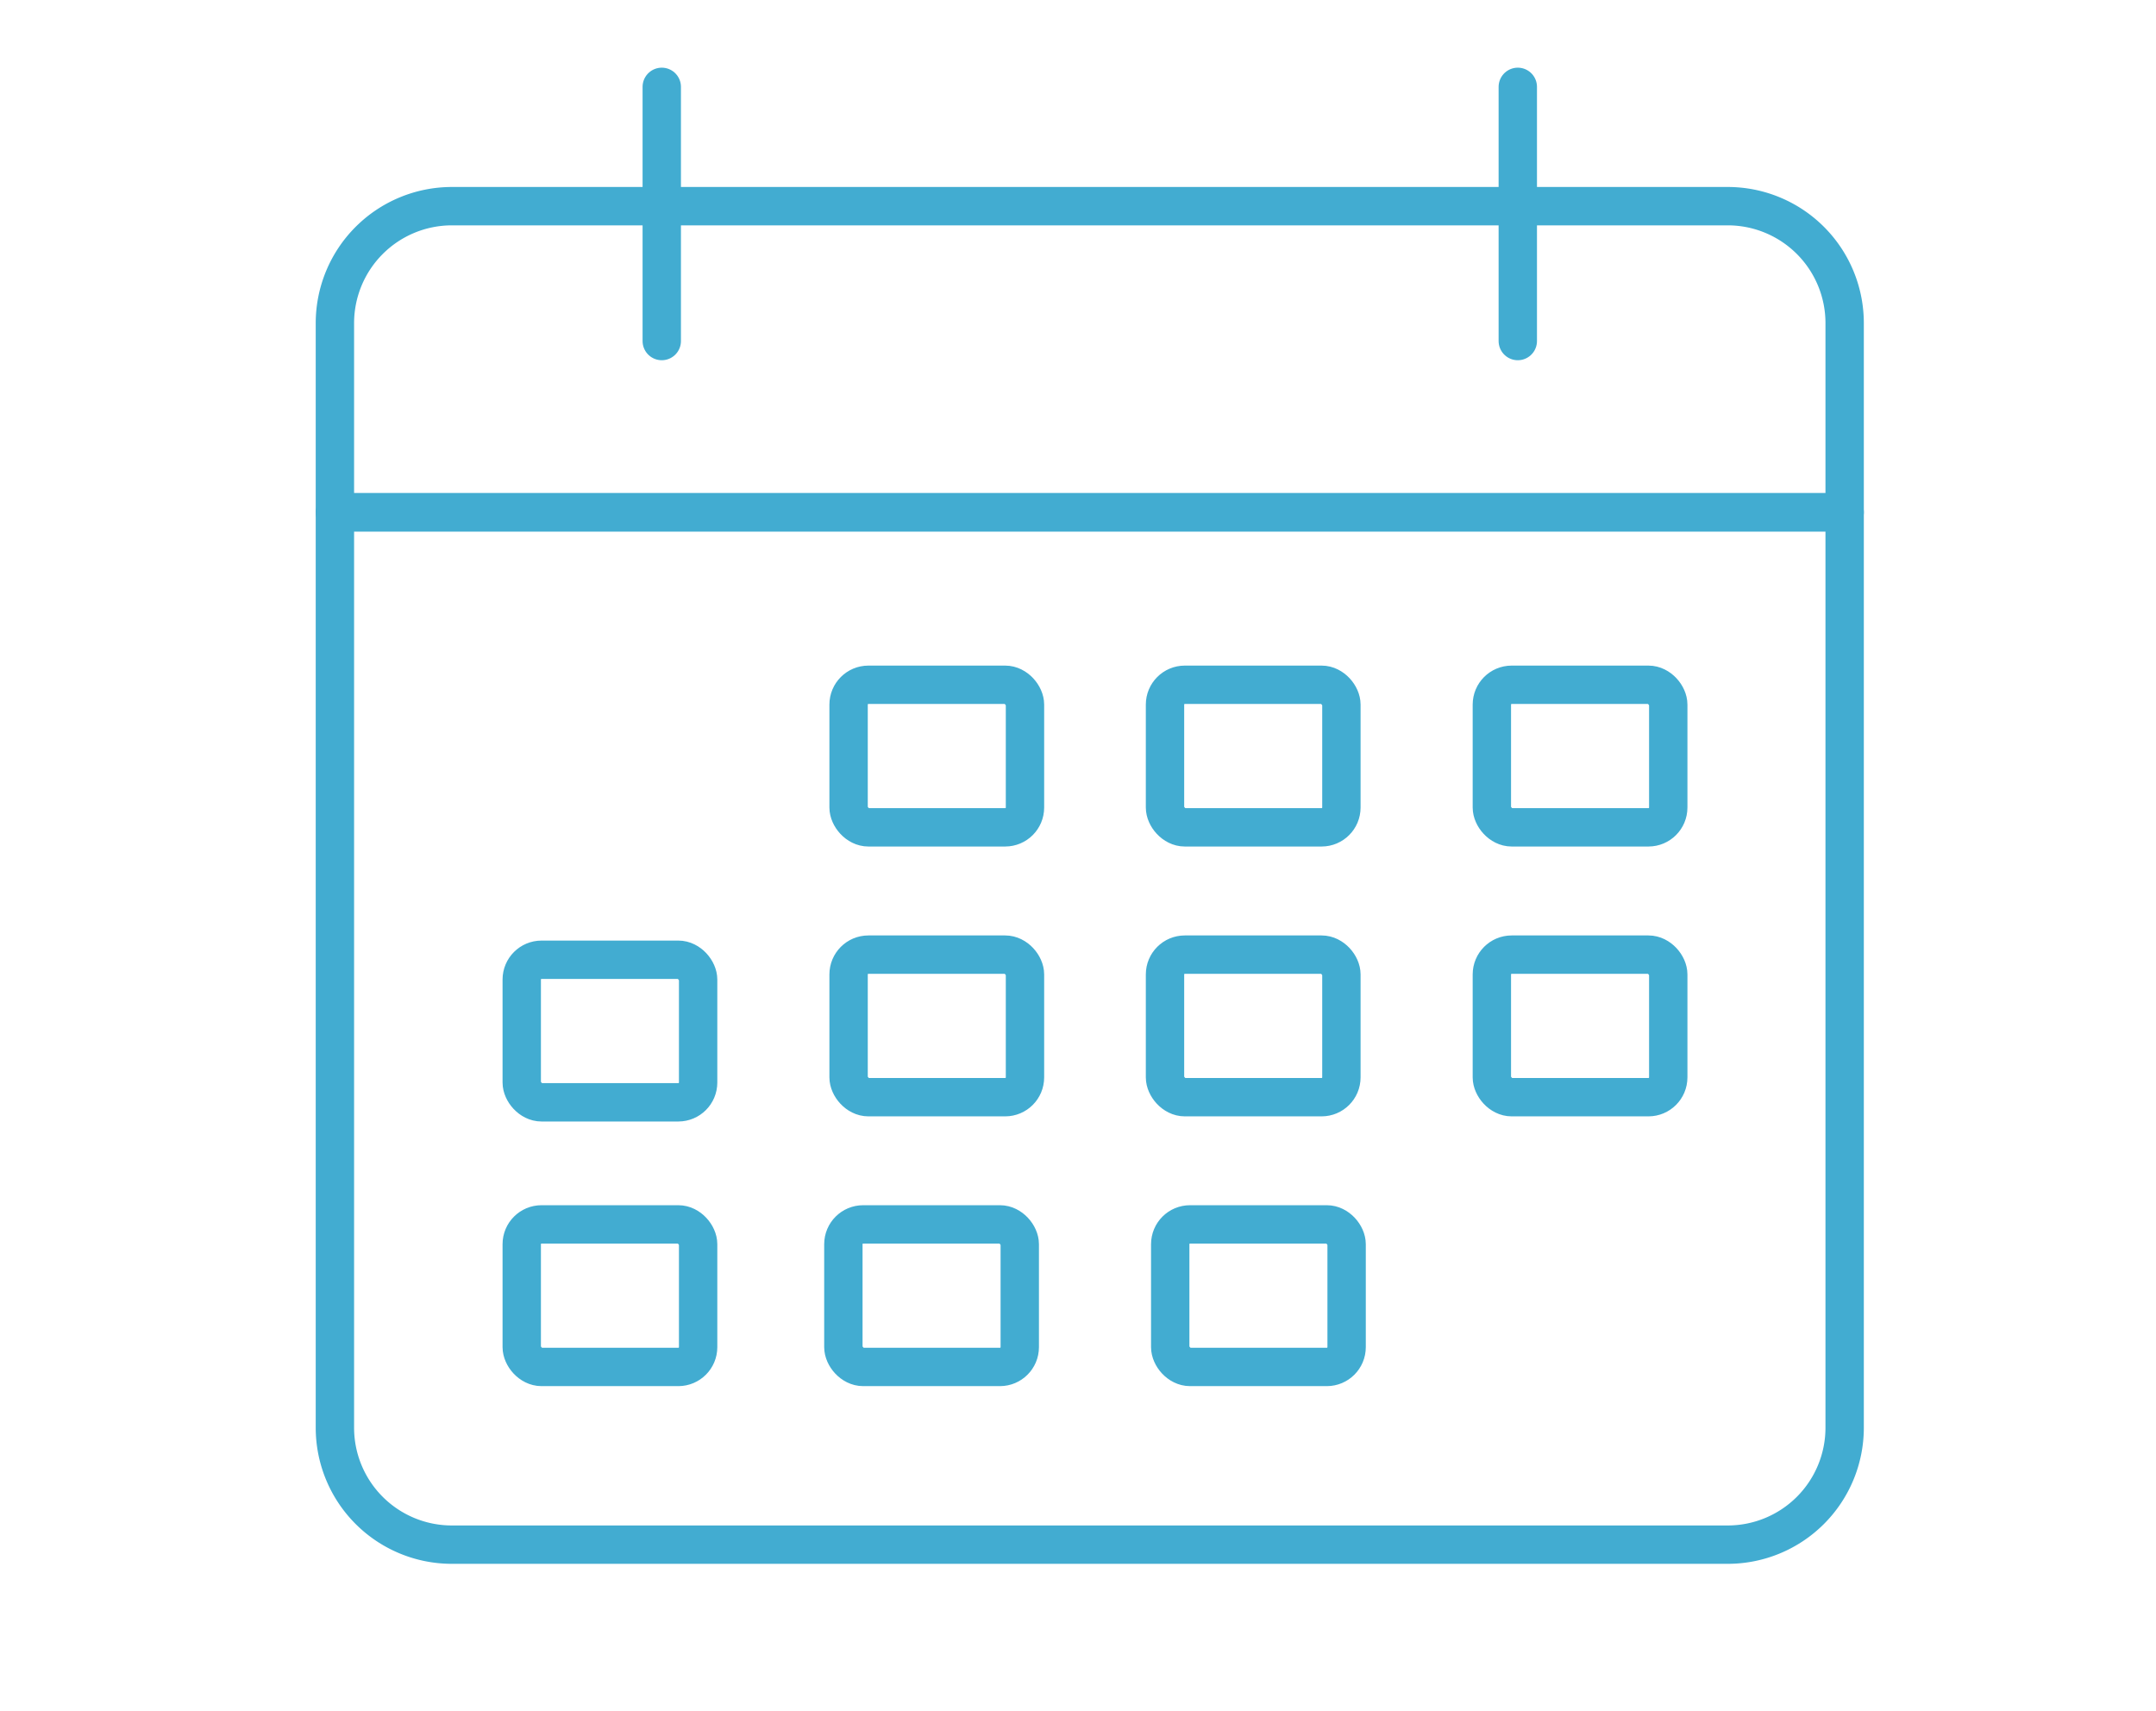 <svg id="Capa_1" data-name="Capa 1" xmlns="http://www.w3.org/2000/svg" viewBox="0 0 281 223"><defs><style>.cls-1{fill:none;stroke:#42acd1;stroke-linecap:round;stroke-linejoin:round;stroke-width:5px;}</style></defs><rect class="cls-1" x="110.6" y="89.25" width="22.99" height="18.58" rx="2.58"/><rect class="cls-1" x="151.84" y="89.25" width="22.99" height="18.58" rx="2.58"/><rect class="cls-1" x="194.44" y="89.25" width="22.99" height="18.58" rx="2.58"/><rect class="cls-1" x="110.6" y="124.42" width="22.99" height="18.58" rx="2.58"/><rect class="cls-1" x="151.84" y="124.42" width="22.99" height="18.58" rx="2.58"/><rect class="cls-1" x="194.44" y="124.42" width="22.99" height="18.58" rx="2.58"/><rect class="cls-1" x="68" y="159.58" width="22.99" height="18.58" rx="2.58"/><rect class="cls-1" x="68" y="125.09" width="22.99" height="18.58" rx="2.58"/><rect class="cls-1" x="109.92" y="159.58" width="22.99" height="18.58" rx="2.58"/><rect class="cls-1" x="152.52" y="159.58" width="22.99" height="18.58" rx="2.58"/><line class="cls-1" x1="86.25" y1="11.32" x2="86.25" y2="44.45"/><line class="cls-1" x1="197.82" y1="11.32" x2="197.82" y2="44.45"/><path class="cls-1" d="M240.42,42.11a15.24,15.24,0,0,0-15.24-15.24H58.9A15.25,15.25,0,0,0,43.65,42.11V66.77H240.42Z"/><path class="cls-1" d="M43.65,66.77V186.08A15.24,15.24,0,0,0,58.9,201.32H225.18a15.24,15.24,0,0,0,15.24-15.24V66.77Z"/></svg>
